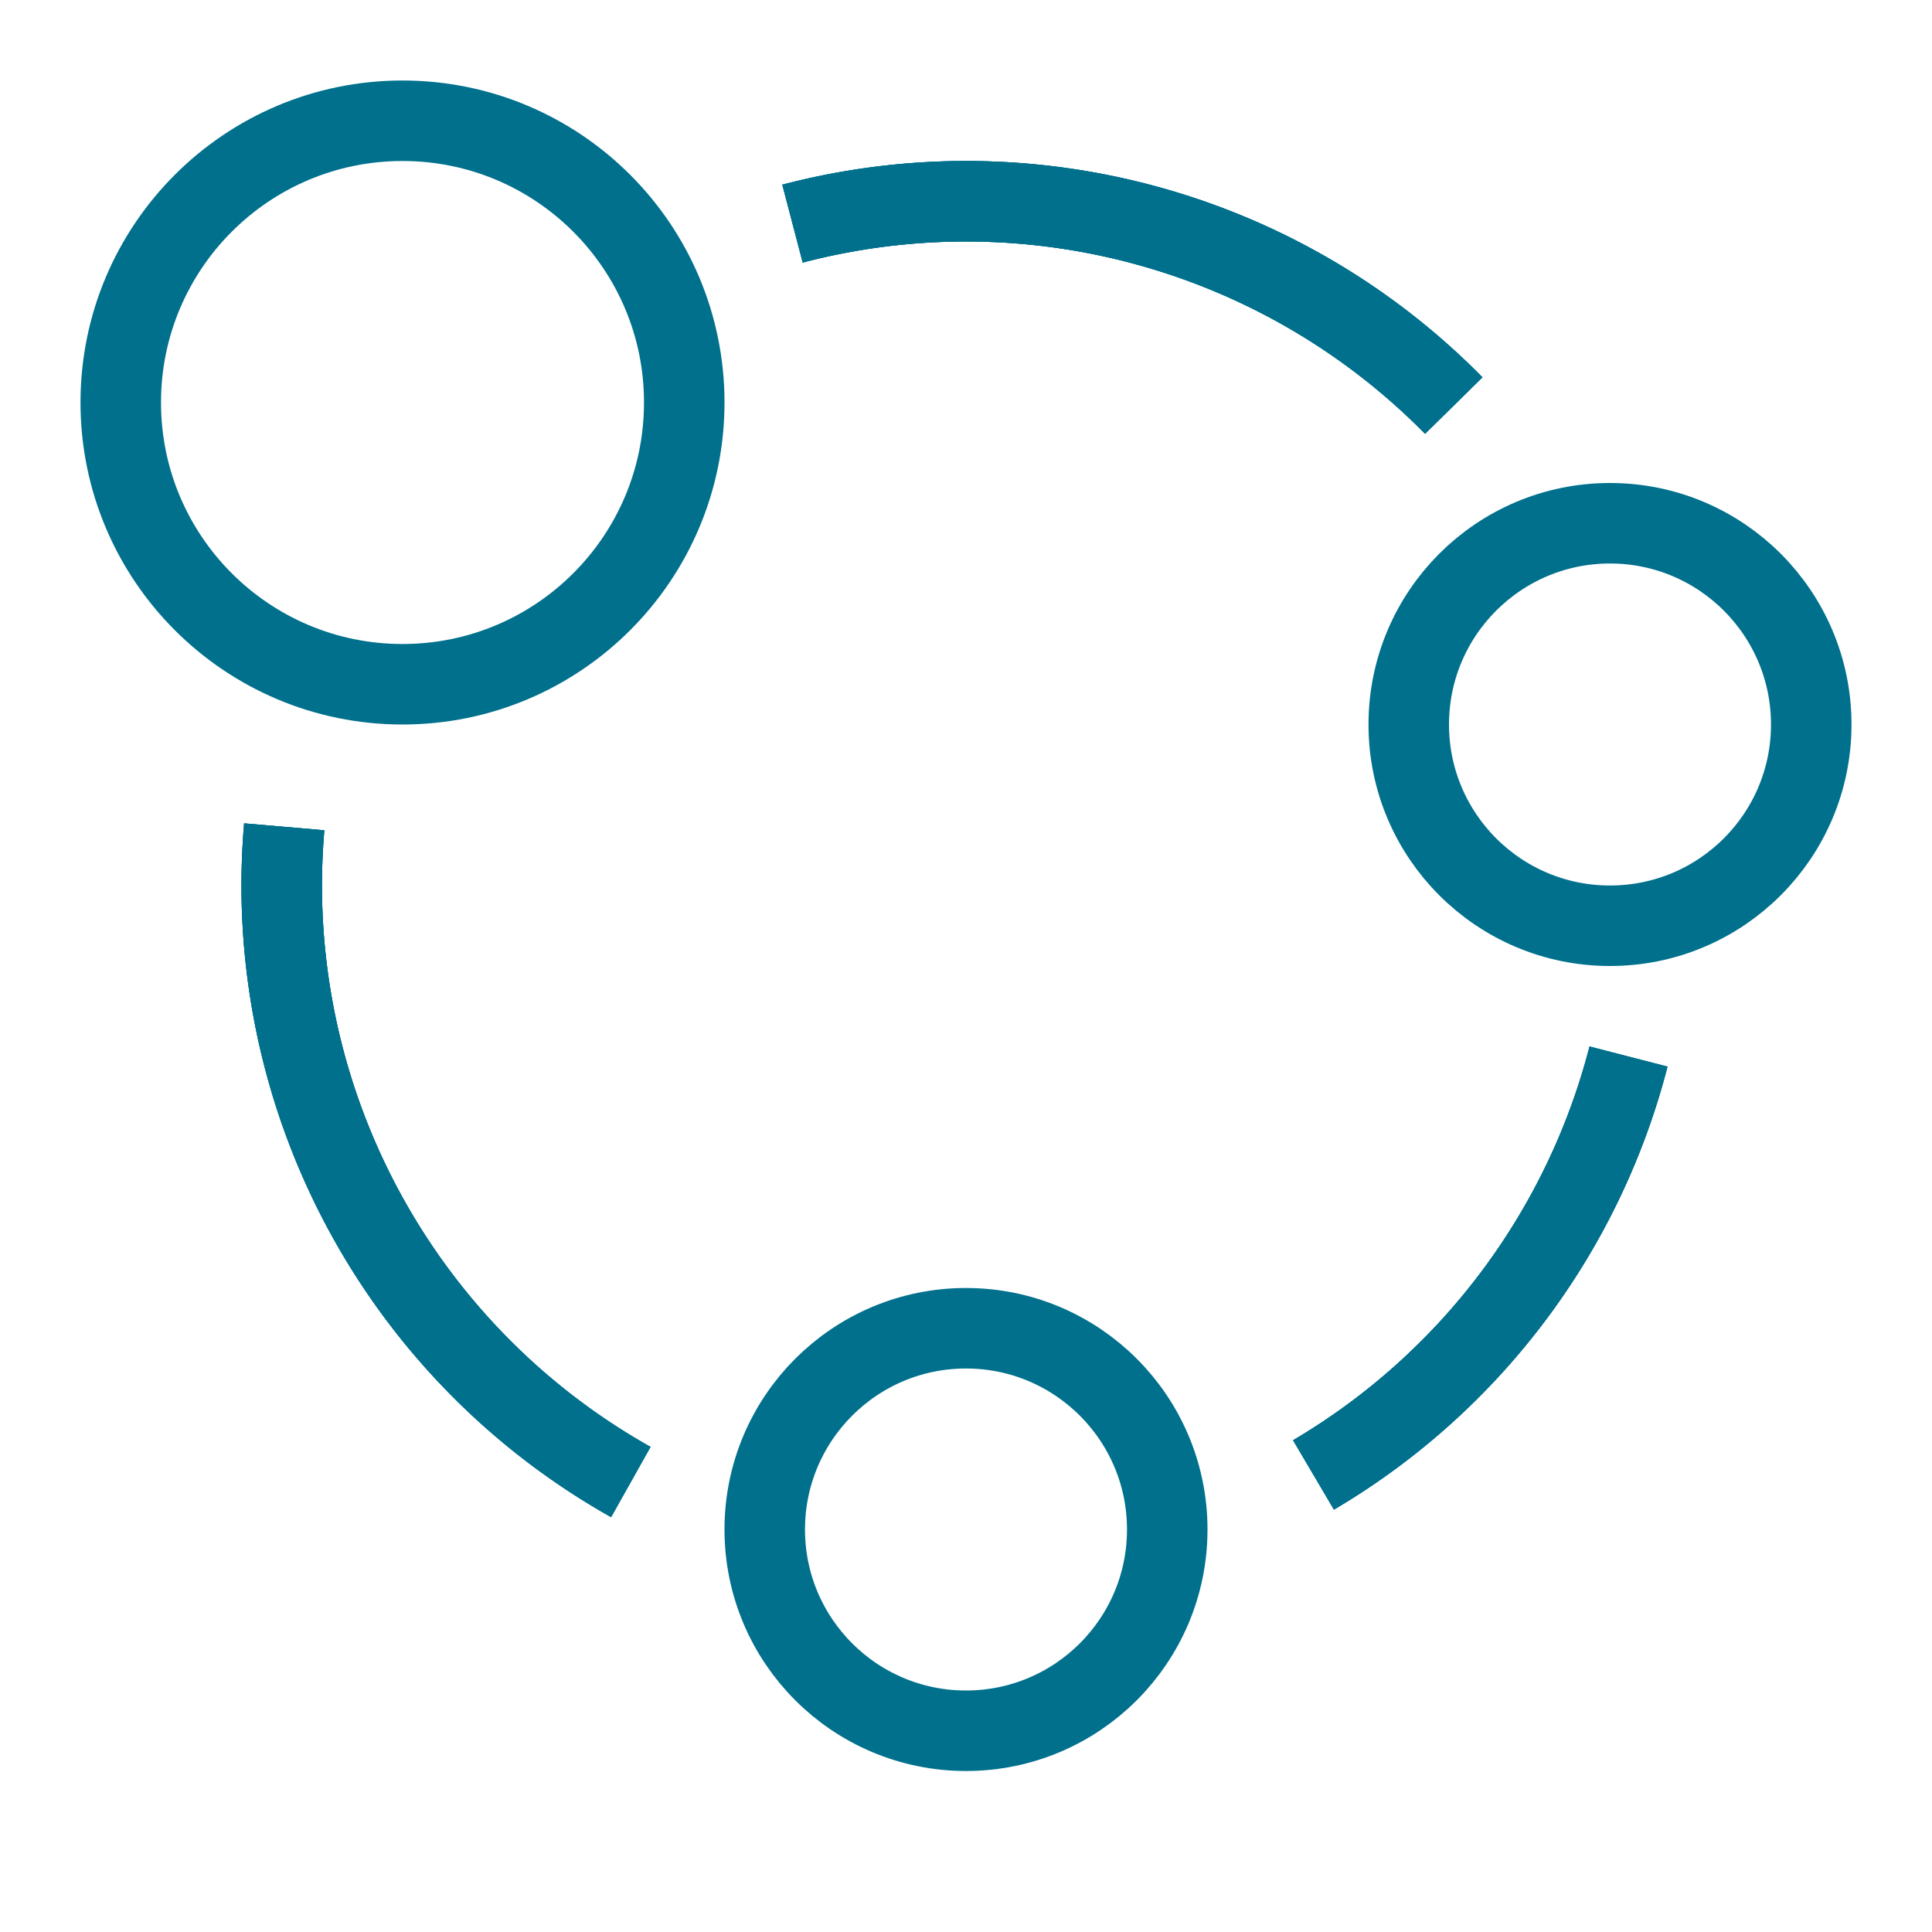 <svg xmlns="http://www.w3.org/2000/svg" width="24" height="24" fill="none"><g stroke="#00708D" clip-path="url(#a)"><circle cx="5" cy="5" r="3.5"/><circle cx="20" cy="9" r="2.5"/><circle cx="12" cy="19" r="2.5"/><path d="M9.845 2.778a8.5 8.5 0 0 1 8.214 2.26"/><path d="M9.845 2.778a8.5 8.5 0 0 1 8.214 2.26"/><path d="M9.845 2.778a8.5 8.5 0 0 1 8.214 2.26M7.836 18.41a8.5 8.5 0 0 1-4.305-8.139"/><path d="M7.836 18.41a8.5 8.5 0 0 1-4.305-8.139"/><path d="M7.836 18.41a8.5 8.5 0 0 1-4.305-8.139M20.23 13.125a8.497 8.497 0 0 1-3.913 5.197"/><path d="M20.23 13.125a8.497 8.497 0 0 1-3.913 5.197"/><path d="M20.23 13.125a8.497 8.497 0 0 1-3.913 5.197"/></g><defs><clipPath id="a"><path fill="#fff" d="M0 0h24v24H0z"/></clipPath></defs></svg>
